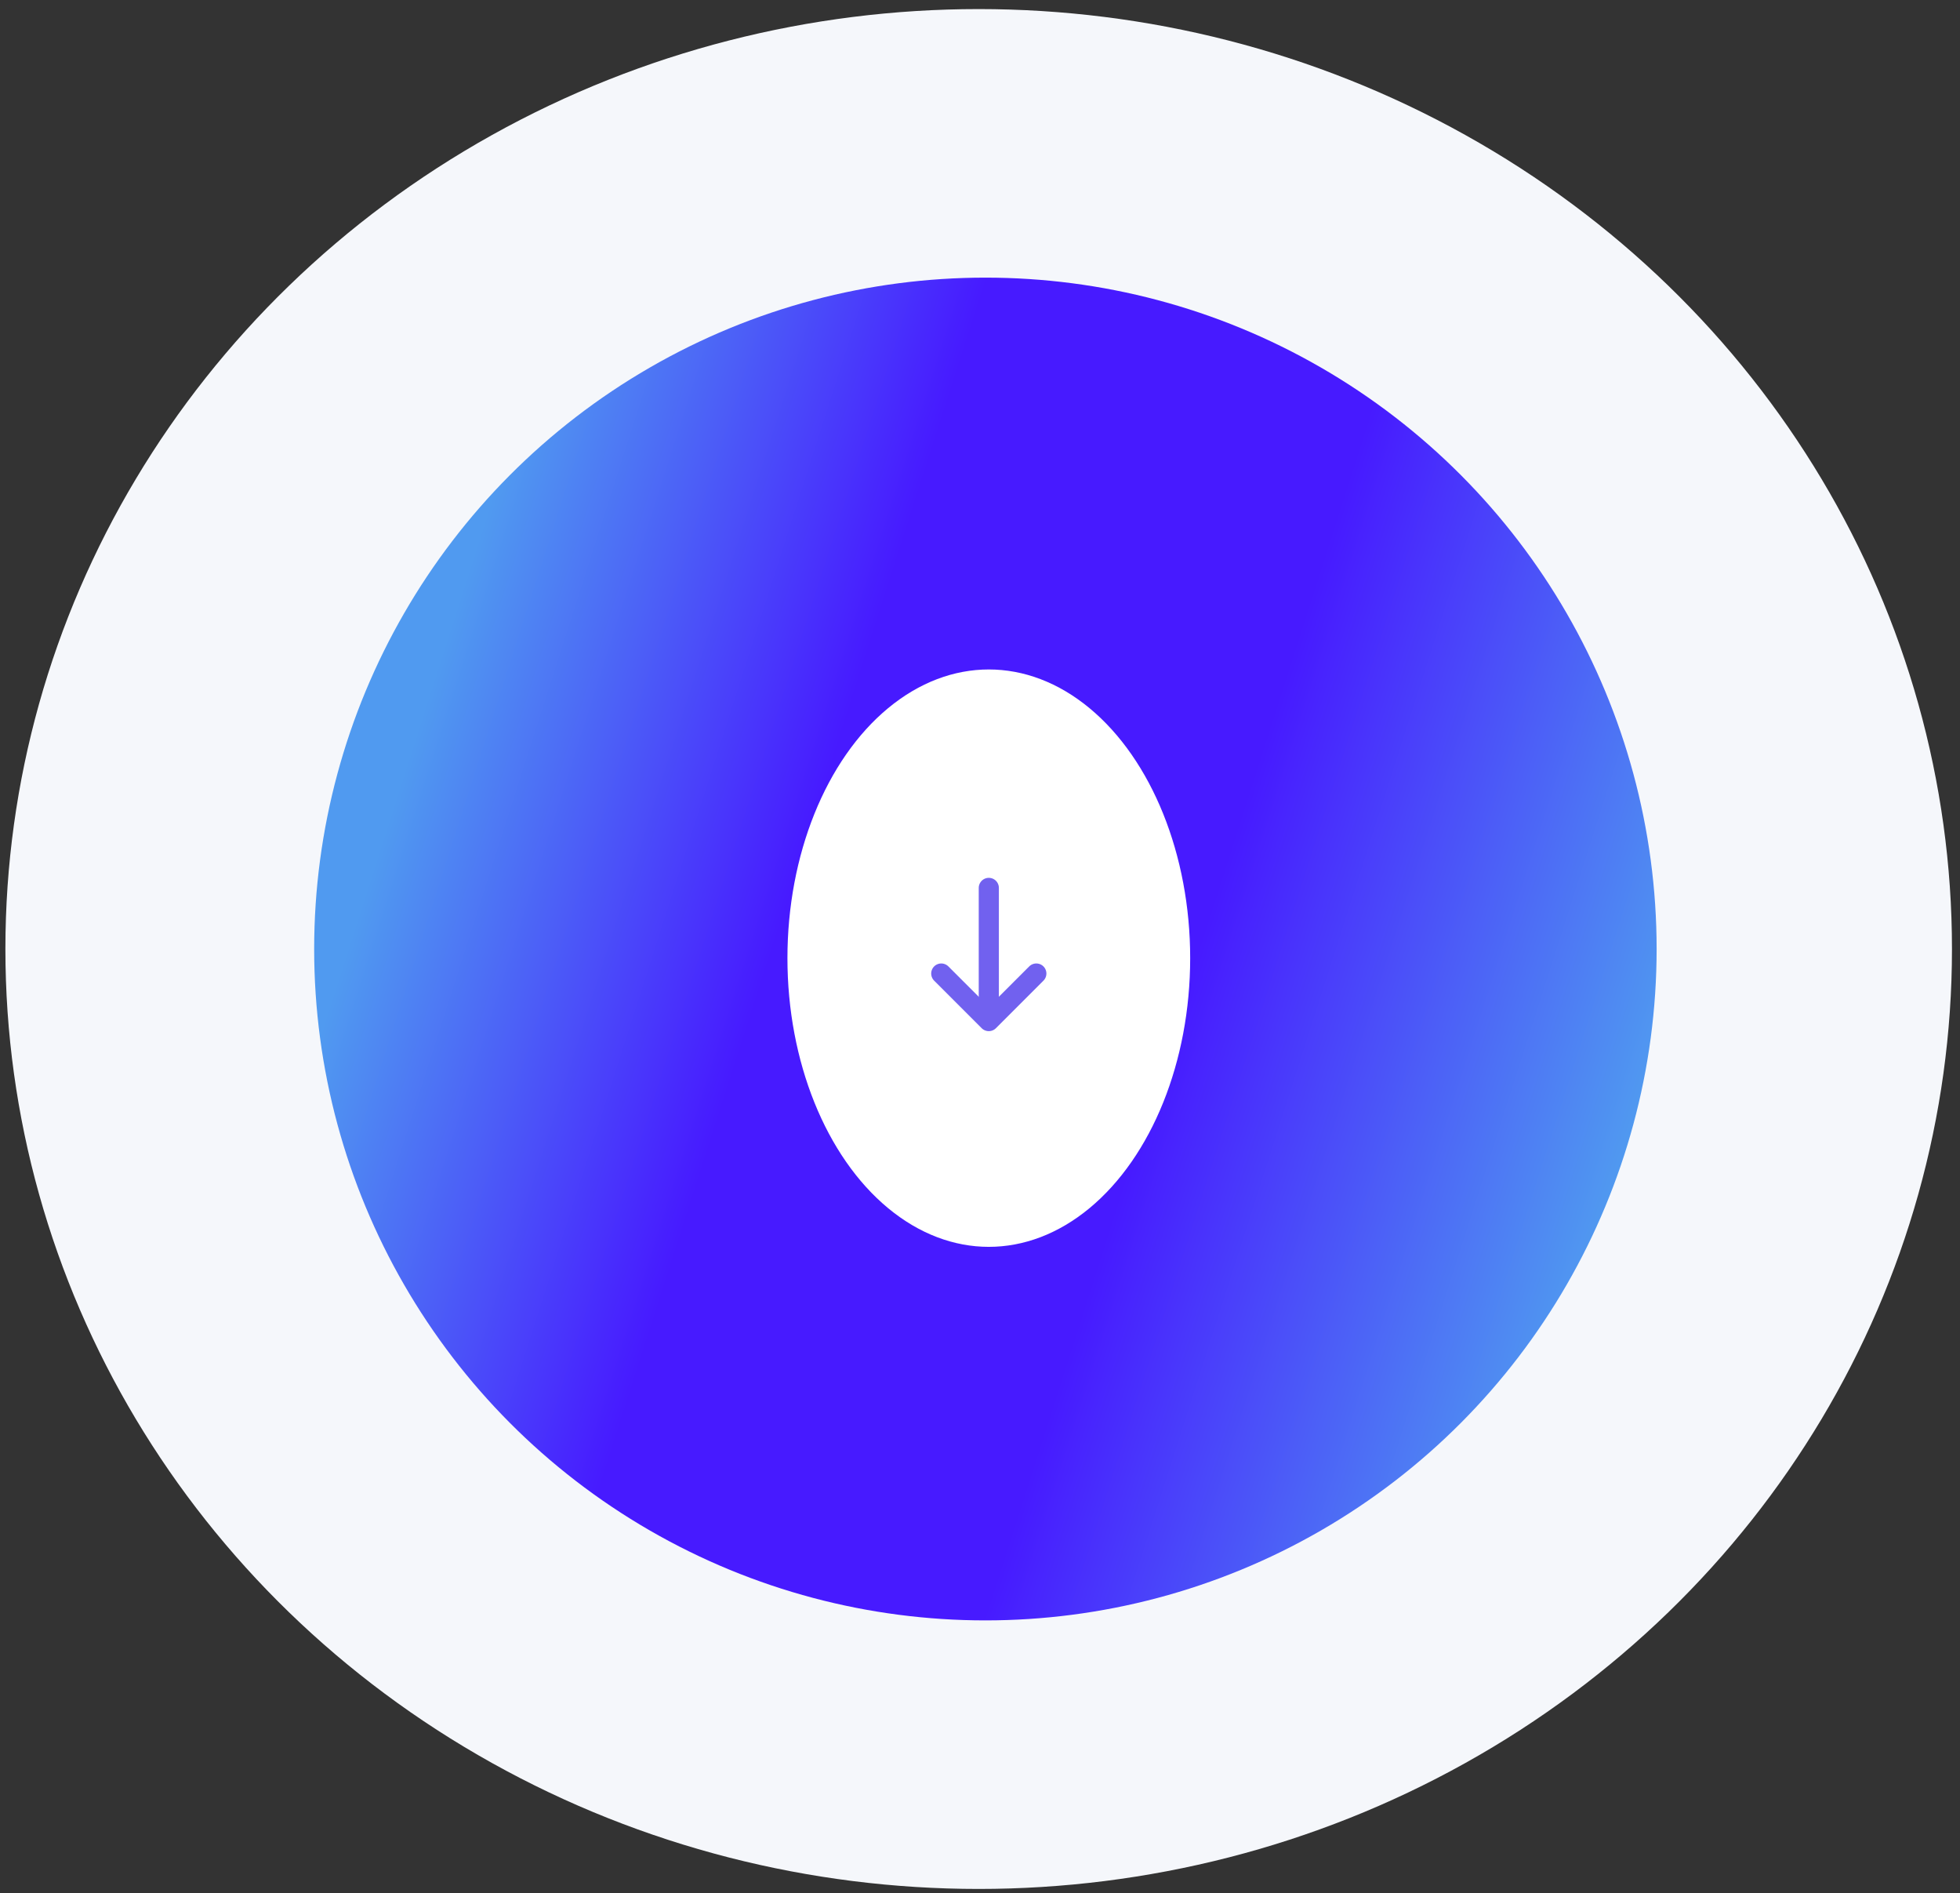 <svg xmlns="http://www.w3.org/2000/svg" width="146" height="141" viewBox="0 0 146 141" fill="none"><rect x="0" y="0" width="146" height="141" fill="#333333" stroke="none"/><ellipse cx="72.902" cy="70.676" rx="72.5" ry="70" fill="#F5F7FB"></ellipse><circle cx="73.402" cy="70.676" r="50" fill="url(#paint0_linear_480_1670)"></circle><ellipse cx="73.656" cy="71.357" rx="15" ry="21.5" fill="white"></ellipse><path d="M77.196 72.502L73.655 76.043L70.114 72.502" stroke="#7161EF" stroke-width="1.5" stroke-miterlimit="10" stroke-linecap="round" stroke-linejoin="round"></path><path d="M73.656 66.125V75.942" stroke="#7161EF" stroke-width="1.5" stroke-miterlimit="10" stroke-linecap="round" stroke-linejoin="round"></path><defs><linearGradient id="paint0_linear_480_1670" x1="48.386" y1="-57.402" x2="168.124" y2="-19.087" gradientUnits="userSpaceOnUse"><stop offset="0.14" stop-color="#509AF0"></stop><stop offset="0.38" stop-color="#471AFF"></stop><stop offset="0.62" stop-color="#471AFF"></stop><stop offset="0.9" stop-color="#509AF0"></stop></linearGradient></defs></svg>